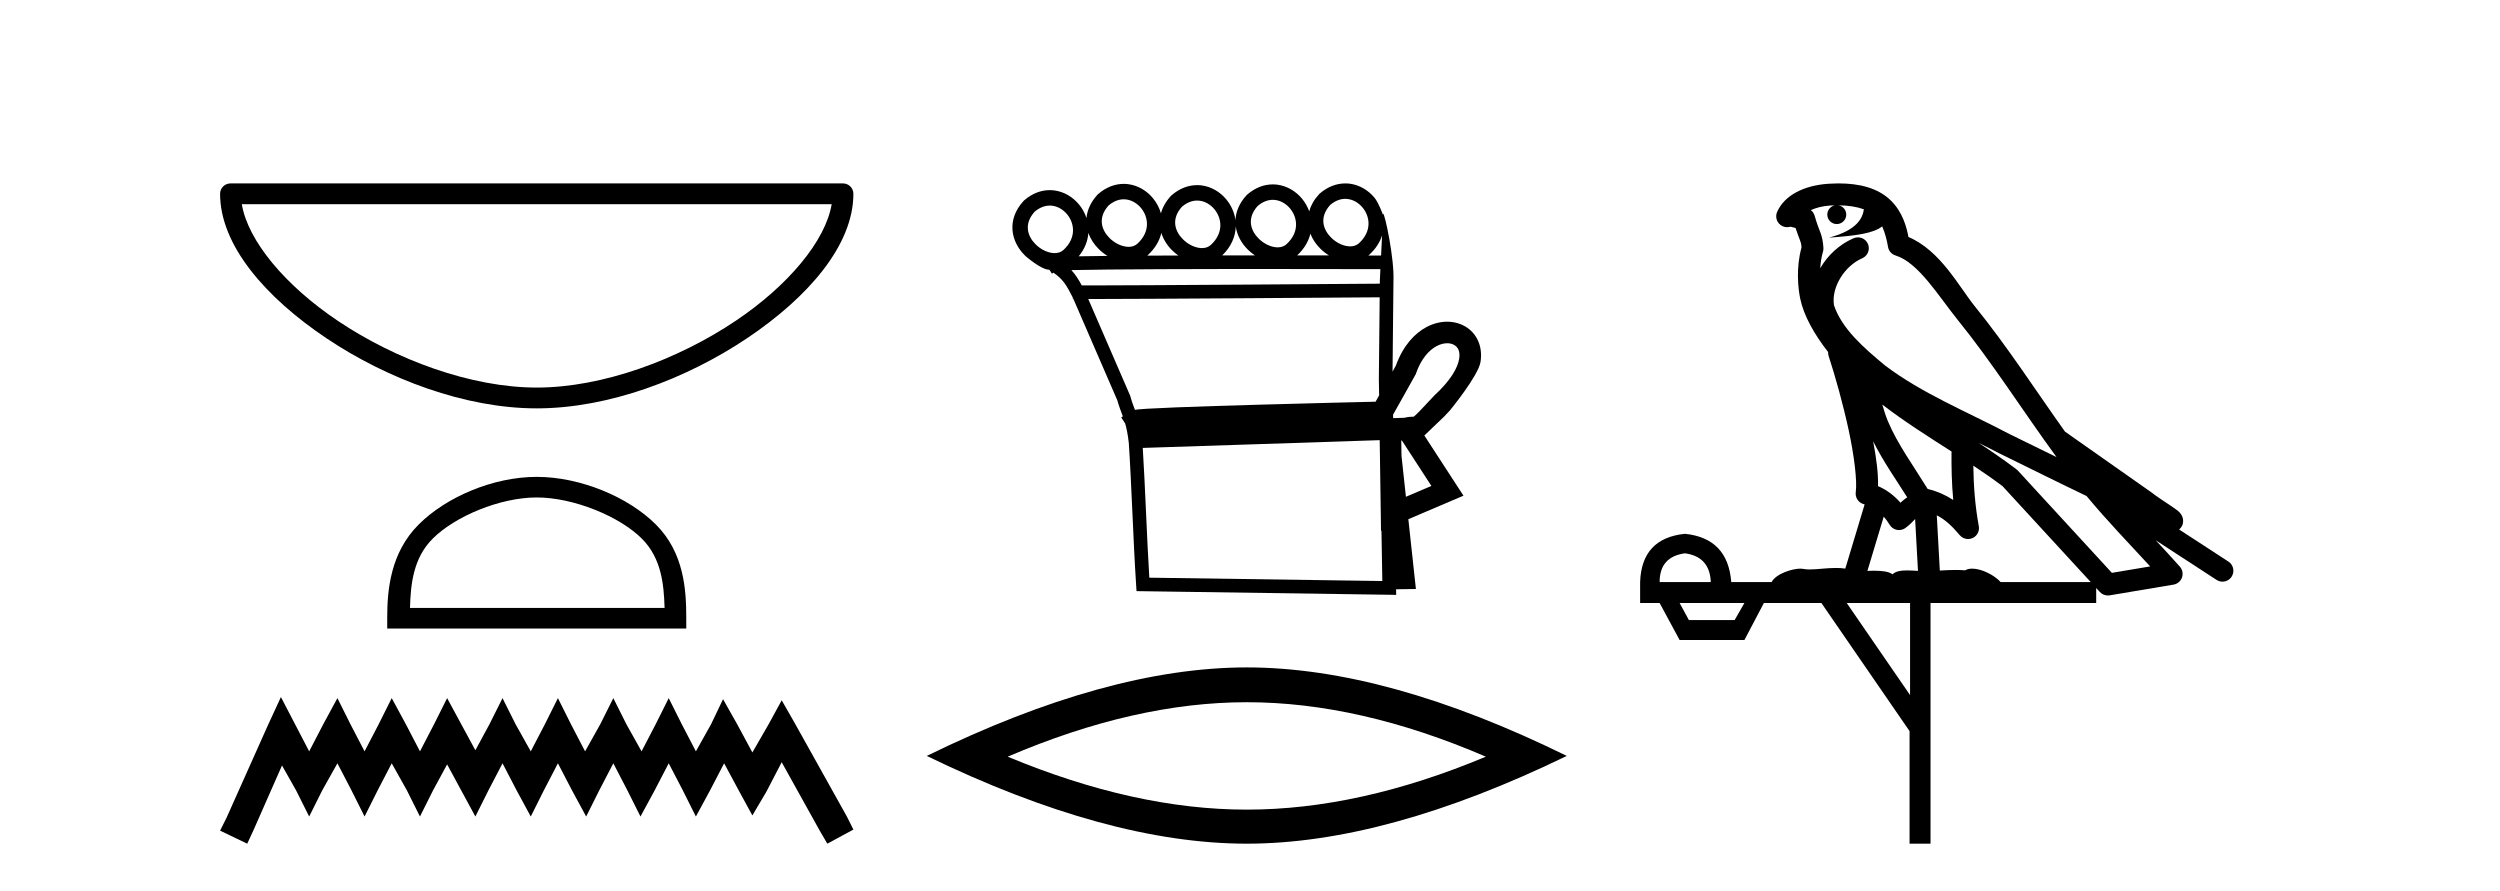 <?xml version='1.0' encoding='UTF-8' standalone='yes'?><svg xmlns='http://www.w3.org/2000/svg' xmlns:xlink='http://www.w3.org/1999/xlink' width='115.0' height='41.0' ><path d='M 38.257 9.394 C 37.974 11.079 36.264 13.132 33.838 14.76 C 31.176 16.546 27.718 17.828 24.69 17.828 C 21.662 17.828 18.204 16.546 15.542 14.76 C 13.115 13.132 11.406 11.079 11.123 9.394 ZM 10.603 8.437 C 10.338 8.437 10.124 8.651 10.124 8.915 C 10.124 11.278 12.208 13.676 15.009 15.555 C 17.811 17.434 21.396 18.785 24.69 18.785 C 27.984 18.785 31.569 17.434 34.371 15.555 C 37.172 13.676 39.256 11.278 39.256 8.915 C 39.256 8.651 39.042 8.437 38.778 8.437 Z' style='fill:#000000;stroke:none' /><path d='M 24.69 22.883 C 26.382 22.883 28.5 23.752 29.524 24.776 C 30.421 25.673 30.538 26.862 30.571 27.966 L 18.859 27.966 C 18.892 26.862 19.009 25.673 19.906 24.776 C 20.93 23.752 22.998 22.883 24.69 22.883 ZM 24.69 21.936 C 22.683 21.936 20.523 22.863 19.258 24.129 C 17.96 25.427 17.812 27.136 17.812 28.415 L 17.812 28.913 L 31.568 28.913 L 31.568 28.415 C 31.568 27.136 31.47 25.427 30.172 24.129 C 28.907 22.863 26.697 21.936 24.69 21.936 Z' style='fill:#000000;stroke:none' /><path d='M 12.922 32.064 L 12.323 33.363 L 10.424 37.61 L 10.124 38.21 L 11.373 38.809 L 11.673 38.16 L 12.972 35.212 L 13.622 36.361 L 14.222 37.56 L 14.821 36.361 L 15.521 35.112 L 16.17 36.361 L 16.77 37.56 L 17.37 36.361 L 18.019 35.112 L 18.719 36.361 L 19.318 37.56 L 19.918 36.361 L 20.568 35.162 L 21.217 36.361 L 21.867 37.56 L 22.466 36.361 L 23.116 35.112 L 23.766 36.361 L 24.415 37.56 L 25.015 36.361 L 25.664 35.112 L 26.314 36.361 L 26.964 37.56 L 27.563 36.361 L 28.213 35.112 L 28.862 36.361 L 29.462 37.56 L 30.112 36.361 L 30.761 35.112 L 31.411 36.361 L 32.011 37.56 L 32.66 36.361 L 33.31 35.112 L 34.009 36.411 L 34.609 37.51 L 35.258 36.411 L 35.958 35.062 L 37.707 38.21 L 38.057 38.809 L 39.256 38.16 L 38.956 37.56 L 36.558 33.263 L 35.958 32.213 L 35.358 33.313 L 34.609 34.612 L 33.909 33.313 L 33.26 32.163 L 32.71 33.313 L 32.011 34.562 L 31.361 33.313 L 30.761 32.114 L 30.162 33.313 L 29.512 34.562 L 28.813 33.313 L 28.213 32.114 L 27.613 33.313 L 26.914 34.562 L 26.264 33.313 L 25.664 32.114 L 25.065 33.313 L 24.415 34.562 L 23.716 33.313 L 23.116 32.114 L 22.516 33.313 L 21.867 34.512 L 21.217 33.313 L 20.568 32.114 L 19.968 33.313 L 19.318 34.562 L 18.669 33.313 L 18.019 32.114 L 17.42 33.313 L 16.77 34.562 L 16.12 33.313 L 15.521 32.114 L 14.871 33.313 L 14.222 34.562 L 13.572 33.313 L 12.922 32.064 Z' style='fill:#000000;stroke:none' /><path d='M 61.883 9.147 C 61.906 9.147 61.929 9.148 61.951 9.15 C 61.968 9.151 61.984 9.153 62 9.155 C 62.266 9.19 62.507 9.34 62.679 9.548 C 63.018 9.956 63.123 10.627 62.514 11.188 C 62.399 11.292 62.259 11.333 62.11 11.333 C 62.089 11.333 62.067 11.333 62.046 11.331 C 62.011 11.328 61.976 11.324 61.941 11.317 C 61.691 11.271 61.434 11.13 61.234 10.932 C 60.873 10.574 60.665 10.011 61.187 9.429 C 61.425 9.227 61.664 9.147 61.883 9.147 ZM 51.692 9.168 C 51.715 9.168 51.738 9.169 51.76 9.171 C 51.777 9.172 51.793 9.174 51.809 9.176 C 52.075 9.211 52.316 9.361 52.488 9.569 C 52.826 9.978 52.931 10.649 52.322 11.209 C 52.208 11.313 52.068 11.355 51.919 11.355 C 51.898 11.355 51.876 11.354 51.855 11.352 C 51.82 11.35 51.785 11.345 51.75 11.338 C 51.5 11.293 51.243 11.151 51.043 10.954 C 50.681 10.595 50.473 10.033 50.995 9.451 C 51.234 9.248 51.473 9.168 51.692 9.168 ZM 58.549 9.192 C 58.572 9.192 58.595 9.193 58.618 9.195 C 58.634 9.196 58.651 9.198 58.667 9.2 C 58.933 9.235 59.173 9.385 59.346 9.593 C 59.684 10.002 59.789 10.672 59.18 11.233 C 59.066 11.337 58.926 11.378 58.776 11.378 C 58.755 11.378 58.734 11.378 58.712 11.376 C 58.677 11.373 58.643 11.369 58.607 11.362 C 58.358 11.316 58.1 11.175 57.901 10.977 C 57.539 10.619 57.331 10.056 57.853 9.474 C 58.091 9.272 58.33 9.192 58.549 9.192 ZM 55.068 9.226 C 55.09 9.226 55.113 9.227 55.136 9.229 C 55.152 9.23 55.169 9.231 55.185 9.234 C 55.451 9.268 55.691 9.418 55.864 9.626 C 56.202 10.035 56.307 10.706 55.698 11.267 C 55.584 11.37 55.444 11.412 55.295 11.412 C 55.273 11.412 55.252 11.411 55.23 11.41 C 55.196 11.407 55.161 11.402 55.125 11.396 C 54.876 11.35 54.618 11.209 54.419 11.011 C 54.057 10.653 53.849 10.09 54.371 9.508 C 54.61 9.306 54.848 9.226 55.068 9.226 ZM 48.29 9.457 C 48.313 9.457 48.336 9.458 48.358 9.459 C 48.375 9.461 48.391 9.462 48.407 9.464 C 48.673 9.499 48.914 9.649 49.086 9.857 C 49.425 10.266 49.529 10.937 48.92 11.498 C 48.806 11.601 48.666 11.643 48.517 11.643 C 48.496 11.643 48.474 11.642 48.453 11.641 C 48.418 11.638 48.383 11.633 48.348 11.627 C 48.098 11.581 47.841 11.44 47.641 11.242 C 47.279 10.884 47.071 10.321 47.593 9.739 C 47.832 9.537 48.071 9.457 48.29 9.457 ZM 56.845 10.42 C 56.902 10.82 57.107 11.191 57.401 11.482 C 57.501 11.581 57.61 11.67 57.726 11.747 C 57.231 11.747 56.727 11.748 56.222 11.748 C 56.641 11.343 56.831 10.874 56.845 10.42 ZM 60.278 10.75 C 60.377 11.005 60.535 11.24 60.735 11.437 C 60.856 11.557 60.99 11.662 61.133 11.749 C 60.683 11.749 60.191 11.748 59.67 11.748 C 59.998 11.442 60.193 11.098 60.278 10.75 ZM 63.576 10.831 C 63.561 11.14 63.545 11.454 63.53 11.754 C 63.401 11.754 63.202 11.754 62.946 11.753 C 62.962 11.74 62.977 11.726 62.993 11.712 C 63.287 11.441 63.476 11.139 63.576 10.831 ZM 53.422 10.716 C 53.516 11.015 53.69 11.29 53.919 11.516 C 54.007 11.603 54.102 11.682 54.203 11.753 C 53.712 11.754 53.232 11.756 52.773 11.759 C 52.783 11.751 52.792 11.742 52.801 11.734 C 53.14 11.423 53.338 11.071 53.422 10.716 ZM 50.065 10.712 C 50.161 10.991 50.329 11.246 50.544 11.458 C 50.665 11.579 50.8 11.684 50.944 11.772 L 50.944 11.772 C 50.439 11.777 49.992 11.783 49.62 11.79 C 49.901 11.451 50.04 11.078 50.065 10.712 ZM 58.187 12.374 C 60.678 12.374 62.843 12.379 63.498 12.381 C 63.488 12.572 63.48 12.749 63.473 12.906 C 63.472 12.953 63.472 13.001 63.471 13.049 C 61.869 13.061 52.336 13.13 50.146 13.13 C 49.964 13.13 49.833 13.129 49.761 13.128 C 49.603 12.838 49.462 12.619 49.282 12.425 C 49.704 12.414 50.278 12.406 50.953 12.399 C 52.388 12.384 54.283 12.378 56.171 12.375 C 56.851 12.374 57.53 12.374 58.187 12.374 ZM 63.465 13.676 C 63.452 14.934 63.44 16.185 63.427 17.436 C 63.431 17.687 63.436 17.937 63.44 18.187 C 63.384 18.287 63.329 18.384 63.277 18.478 C 62.498 18.496 60.249 18.55 57.982 18.614 C 56.579 18.653 55.171 18.697 54.098 18.739 C 53.56 18.761 53.105 18.782 52.778 18.801 C 52.61 18.812 52.474 18.822 52.375 18.831 C 52.318 18.837 52.272 18.843 52.234 18.849 C 52.225 18.85 52.216 18.852 52.208 18.853 C 52.136 18.663 52.063 18.479 51.998 18.233 L 51.992 18.211 L 51.982 18.189 C 51.342 16.711 50.701 15.233 50.06 13.755 L 50.06 13.755 C 50.089 13.755 50.12 13.755 50.152 13.755 C 52.438 13.755 61.84 13.688 63.465 13.676 ZM 65.019 19.175 L 65.019 19.175 C 65.012 19.179 65.007 19.182 65.001 19.186 C 65.001 19.186 65.001 19.186 65.001 19.186 C 65.001 19.186 65.001 19.186 65.001 19.186 C 65 19.186 65.009 19.18 65.019 19.175 ZM 66.57 15.789 C 66.59 15.789 66.61 15.79 66.629 15.791 C 66.73 15.799 66.821 15.827 66.897 15.871 C 67.064 15.969 67.175 16.164 67.123 16.496 C 67.057 16.919 66.738 17.489 66.005 18.168 L 65.992 18.179 L 65.979 18.193 C 65.372 18.843 65.148 19.084 65.029 19.167 L 65.029 19.167 C 64.92 19.168 64.79 19.172 64.599 19.217 L 64.595 19.218 C 64.424 19.224 64.254 19.229 64.085 19.234 C 64.084 19.181 64.083 19.127 64.082 19.073 C 64.389 18.513 64.818 17.779 65.104 17.248 L 65.123 17.214 L 65.136 17.177 C 65.375 16.497 65.738 16.102 66.091 15.917 C 66.26 15.829 66.424 15.789 66.57 15.789 ZM 64.486 20.263 C 64.938 20.959 65.391 21.655 65.844 22.352 C 65.453 22.519 65.063 22.685 64.672 22.852 L 64.469 20.97 C 64.465 20.735 64.462 20.501 64.458 20.266 C 64.467 20.265 64.477 20.264 64.486 20.263 ZM 63.466 20.247 C 63.483 21.392 63.5 22.536 63.517 23.681 L 63.526 24.42 L 63.547 24.411 C 63.56 25.183 63.574 25.955 63.587 26.727 L 52.869 26.573 C 52.754 24.73 52.682 22.446 52.567 20.604 C 56.246 20.489 59.811 20.364 63.466 20.247 ZM 61.883 8.437 C 61.489 8.437 61.079 8.581 60.705 8.906 L 60.691 8.919 L 60.677 8.934 C 60.443 9.189 60.297 9.455 60.223 9.72 C 60.148 9.509 60.036 9.312 59.893 9.14 C 59.606 8.793 59.203 8.554 58.758 8.495 C 58.73 8.492 58.7 8.489 58.671 8.486 C 58.631 8.483 58.59 8.482 58.549 8.482 C 58.155 8.482 57.746 8.626 57.372 8.951 L 57.357 8.964 L 57.343 8.979 C 57.002 9.351 56.847 9.747 56.831 10.128 C 56.784 9.776 56.635 9.445 56.411 9.174 C 56.124 8.827 55.721 8.587 55.276 8.529 C 55.248 8.525 55.218 8.522 55.189 8.52 C 55.149 8.517 55.108 8.516 55.067 8.516 C 54.673 8.516 54.264 8.66 53.89 8.985 L 53.875 8.998 L 53.861 9.013 C 53.623 9.273 53.475 9.544 53.403 9.815 C 53.331 9.559 53.204 9.321 53.035 9.116 C 52.748 8.769 52.345 8.53 51.901 8.472 C 51.872 8.468 51.843 8.465 51.814 8.463 C 51.773 8.46 51.732 8.458 51.691 8.458 C 51.297 8.458 50.888 8.603 50.514 8.928 L 50.499 8.941 L 50.486 8.955 C 50.167 9.302 50.011 9.671 49.978 10.029 C 49.904 9.801 49.786 9.589 49.633 9.404 C 49.346 9.058 48.944 8.818 48.499 8.76 C 48.47 8.756 48.441 8.753 48.412 8.751 C 48.371 8.748 48.33 8.746 48.289 8.746 C 47.895 8.746 47.486 8.891 47.112 9.216 L 47.097 9.229 L 47.084 9.244 C 46.286 10.113 46.505 11.117 47.142 11.747 C 47.158 11.763 47.174 11.778 47.19 11.793 C 47.19 11.793 47.885 12.399 48.249 12.406 C 48.262 12.414 48.275 12.422 48.288 12.43 L 48.388 12.588 L 48.459 12.543 C 48.904 12.851 49.05 13.108 49.344 13.678 C 49.345 13.68 49.346 13.682 49.347 13.684 L 49.343 13.728 L 49.366 13.729 C 50.038 15.28 50.718 16.849 51.398 18.418 C 51.477 18.706 51.565 18.917 51.651 19.153 L 51.577 19.199 L 51.76 19.486 C 51.823 19.708 51.881 19.983 51.925 20.379 C 52.055 22.346 52.13 24.921 52.262 26.903 L 52.281 27.192 L 52.57 27.196 L 63.901 27.359 L 64.225 27.364 L 64.22 27.107 L 64.274 27.106 L 64.822 27.098 L 65.132 27.094 L 65.098 26.786 L 64.784 23.883 C 65.448 23.6 66.112 23.316 66.776 23.033 L 67.32 22.802 L 66.997 22.306 C 66.505 21.548 66.012 20.79 65.519 20.032 C 65.522 20.03 65.526 20.027 65.529 20.025 L 66.432 19.16 C 66.512 19.076 66.598 18.984 66.692 18.884 C 66.692 18.884 68.003 17.29 68.104 16.649 C 68.219 15.915 67.917 15.319 67.399 15.015 C 67.193 14.894 66.956 14.822 66.706 14.803 C 66.661 14.8 66.616 14.798 66.571 14.798 C 66.264 14.798 65.941 14.876 65.63 15.038 C 65.063 15.336 64.536 15.915 64.213 16.811 C 64.164 16.9 64.112 16.995 64.057 17.094 C 64.071 15.708 64.085 14.315 64.099 12.923 C 64.146 11.904 63.704 9.832 63.626 9.832 C 63.62 9.832 63.616 9.846 63.615 9.875 C 63.615 9.875 63.414 9.321 63.227 9.095 C 62.94 8.748 62.537 8.508 62.092 8.45 C 62.063 8.447 62.034 8.444 62.005 8.441 C 61.964 8.438 61.924 8.437 61.883 8.437 Z' style='fill:#000000;stroke:none' /><path d='M 57.351 32.302 Q 62.536 32.302 68.348 34.807 Q 62.536 37.243 57.351 37.243 Q 52.201 37.243 46.354 34.807 Q 52.201 32.302 57.351 32.302 ZM 57.351 30.701 Q 50.948 30.701 42.631 34.772 Q 50.948 38.809 57.351 38.809 Q 63.754 38.809 72.072 34.772 Q 63.789 30.701 57.351 30.701 Z' style='fill:#000000;stroke:none' /><path d='M 84.57 9.444 C 85.024 9.448 85.422 9.513 85.738 9.628 C 85.685 10.005 85.453 10.588 84.13 10.932 C 85.361 10.843 86.165 10.742 86.581 10.414 C 86.731 10.752 86.812 11.134 86.848 11.353 C 86.878 11.541 87.013 11.696 87.196 11.752 C 88.25 12.075 89.176 13.629 90.065 14.728 C 91.667 16.707 93.053 18.912 94.6 21.026 C 93.886 20.676 93.173 20.326 92.456 19.976 C 90.463 18.928 88.417 18.102 86.709 16.81 C 85.715 15.983 84.731 15.129 84.362 14.04 C 84.234 13.201 84.862 12.229 85.657 11.883 C 85.874 11.792 85.999 11.563 85.958 11.332 C 85.916 11.1 85.72 10.928 85.485 10.918 C 85.478 10.918 85.47 10.918 85.463 10.918 C 85.392 10.918 85.321 10.933 85.256 10.963 C 84.62 11.24 84.076 11.735 83.73 12.342 C 83.747 12.085 83.784 11.822 83.856 11.585 C 83.874 11.529 83.881 11.47 83.878 11.411 C 83.861 11.099 83.808 10.882 83.739 10.698 C 83.671 10.514 83.596 10.35 83.473 9.924 C 83.443 9.821 83.382 9.73 83.297 9.665 C 83.533 9.561 83.829 9.477 84.187 9.454 C 84.259 9.449 84.327 9.449 84.397 9.447 L 84.397 9.447 C 84.202 9.49 84.056 9.664 84.056 9.872 C 84.056 10.112 84.252 10.307 84.492 10.307 C 84.733 10.307 84.928 10.112 84.928 9.872 C 84.928 9.658 84.774 9.481 84.57 9.444 ZM 86.584 18.609 C 87.606 19.396 88.699 20.083 89.77 20.769 C 89.762 21.509 89.78 22.253 89.849 22.999 C 89.5 22.771 89.117 22.6 88.673 22.492 C 88.013 21.42 87.289 20.432 86.847 19.384 C 86.755 19.167 86.669 18.896 86.584 18.609 ZM 86.165 20.299 C 86.625 21.223 87.213 22.054 87.731 22.877 C 87.632 22.944 87.542 23.014 87.47 23.082 C 87.452 23.099 87.441 23.111 87.424 23.128 C 87.14 22.8 86.792 22.534 86.389 22.361 C 86.405 21.773 86.31 21.065 86.165 20.299 ZM 91.025 20.376 L 91.025 20.376 C 91.355 20.539 91.682 20.703 92.003 20.872 C 92.008 20.874 92.012 20.876 92.017 20.878 C 93.333 21.52 94.649 22.18 95.98 22.816 C 96.919 23.947 97.932 24.996 98.908 26.055 C 98.321 26.154 97.734 26.252 97.147 26.351 C 95.706 24.783 94.264 23.216 92.823 21.648 C 92.802 21.626 92.78 21.606 92.756 21.588 C 92.194 21.162 91.612 20.763 91.025 20.376 ZM 86.652 23.766 C 86.749 23.877 86.841 24.001 86.925 24.141 C 86.997 24.261 87.117 24.345 87.254 24.373 C 87.288 24.38 87.321 24.383 87.354 24.383 C 87.459 24.383 87.562 24.35 87.648 24.288 C 87.859 24.135 87.987 23.989 88.096 23.876 L 88.227 26.261 C 88.058 26.25 87.887 26.239 87.727 26.239 C 87.446 26.239 87.199 26.275 87.056 26.42 C 86.887 26.29 86.583 26.253 86.205 26.253 C 86.108 26.253 86.006 26.256 85.901 26.26 L 86.652 23.766 ZM 77.509 25.452 C 78.271 25.556 78.666 25.997 78.696 26.774 L 76.343 26.774 C 76.343 25.997 76.732 25.556 77.509 25.452 ZM 90.773 21.42 L 90.773 21.42 C 91.234 21.727 91.686 22.039 92.119 22.365 C 93.47 23.835 94.821 25.304 96.173 26.774 L 92.028 26.774 C 91.74 26.454 91.154 26.157 90.719 26.157 C 90.595 26.157 90.484 26.181 90.395 26.235 C 90.257 26.223 90.113 26.218 89.963 26.218 C 89.728 26.218 89.481 26.23 89.232 26.245 L 89.092 23.705 L 89.092 23.705 C 89.471 23.898 89.779 24.18 90.148 24.618 C 90.245 24.734 90.387 24.796 90.531 24.796 C 90.604 24.796 90.677 24.78 90.746 24.748 C 90.951 24.651 91.066 24.427 91.025 24.203 C 90.855 23.286 90.785 22.359 90.773 21.42 ZM 80.243 27.738 L 79.794 28.522 L 77.688 28.522 L 77.262 27.738 ZM 87.863 27.738 L 87.863 31.974 L 84.949 27.738 ZM 84.583 8.437 C 84.566 8.437 84.55 8.437 84.534 8.437 C 84.398 8.438 84.261 8.443 84.123 8.452 L 84.122 8.452 C 82.951 8.528 82.073 9.003 81.748 9.749 C 81.672 9.923 81.701 10.125 81.822 10.271 C 81.919 10.387 82.061 10.451 82.208 10.451 C 82.246 10.451 82.284 10.447 82.323 10.438 C 82.353 10.431 82.358 10.427 82.364 10.427 C 82.37 10.427 82.376 10.432 82.414 10.441 C 82.451 10.449 82.513 10.467 82.597 10.489 C 82.688 10.772 82.759 10.942 82.799 11.049 C 82.844 11.17 82.859 11.213 82.87 11.386 C 82.61 12.318 82.711 13.254 82.808 13.729 C 82.969 14.516 83.456 15.378 84.093 16.194 C 84.091 16.255 84.096 16.316 84.117 16.375 C 84.425 17.319 84.784 18.6 85.041 19.795 C 85.298 20.99 85.435 22.136 85.365 22.638 C 85.33 22.892 85.492 23.132 85.742 23.194 C 85.752 23.197 85.762 23.201 85.773 23.203 L 84.884 26.155 C 84.74 26.133 84.593 26.126 84.447 26.126 C 84.014 26.126 83.587 26.195 83.245 26.195 C 83.131 26.195 83.027 26.187 82.935 26.167 C 82.904 26.16 82.866 26.157 82.82 26.157 C 82.463 26.157 81.713 26.375 81.493 26.774 L 79.638 26.774 C 79.533 25.429 78.823 24.69 77.509 24.555 C 76.179 24.69 75.491 25.429 75.446 26.774 L 75.446 27.738 L 76.343 27.738 L 77.262 29.441 L 80.243 29.441 L 81.139 27.738 L 83.784 27.738 L 87.84 33.632 L 87.84 38.809 L 88.804 38.809 L 88.804 27.738 L 96.425 27.738 L 96.425 27.048 C 96.481 27.109 96.537 27.17 96.593 27.23 C 96.688 27.335 96.823 27.392 96.962 27.392 C 96.989 27.392 97.017 27.39 97.045 27.386 C 98.023 27.221 99.002 27.057 99.981 26.893 C 100.161 26.863 100.311 26.737 100.372 26.564 C 100.432 26.392 100.394 26.2 100.272 26.064 C 99.907 25.655 99.536 25.253 99.165 24.854 L 99.165 24.854 L 101.96 26.674 C 102.045 26.729 102.14 26.756 102.233 26.756 C 102.398 26.756 102.559 26.675 102.655 26.527 C 102.806 26.295 102.74 25.984 102.508 25.833 L 100.239 24.356 C 100.287 24.317 100.333 24.268 100.367 24.202 C 100.449 24.047 100.427 23.886 100.4 23.803 C 100.373 23.72 100.344 23.679 100.32 23.647 C 100.227 23.519 100.178 23.498 100.112 23.446 C 100.045 23.395 99.971 23.343 99.891 23.288 C 99.73 23.178 99.543 23.056 99.383 22.949 C 99.223 22.842 99.073 22.73 99.068 22.726 C 99.052 22.711 99.036 22.698 99.018 22.686 C 97.681 21.745 96.342 20.805 95.005 19.865 C 95.001 19.862 94.996 19.86 94.991 19.857 C 93.633 17.95 92.346 15.95 90.846 14.096 C 90.115 13.194 89.263 11.524 87.788 10.901 C 87.707 10.459 87.524 9.754 86.972 9.217 C 86.377 8.638 85.515 8.437 84.583 8.437 Z' style='fill:#000000;stroke:none' /></svg>